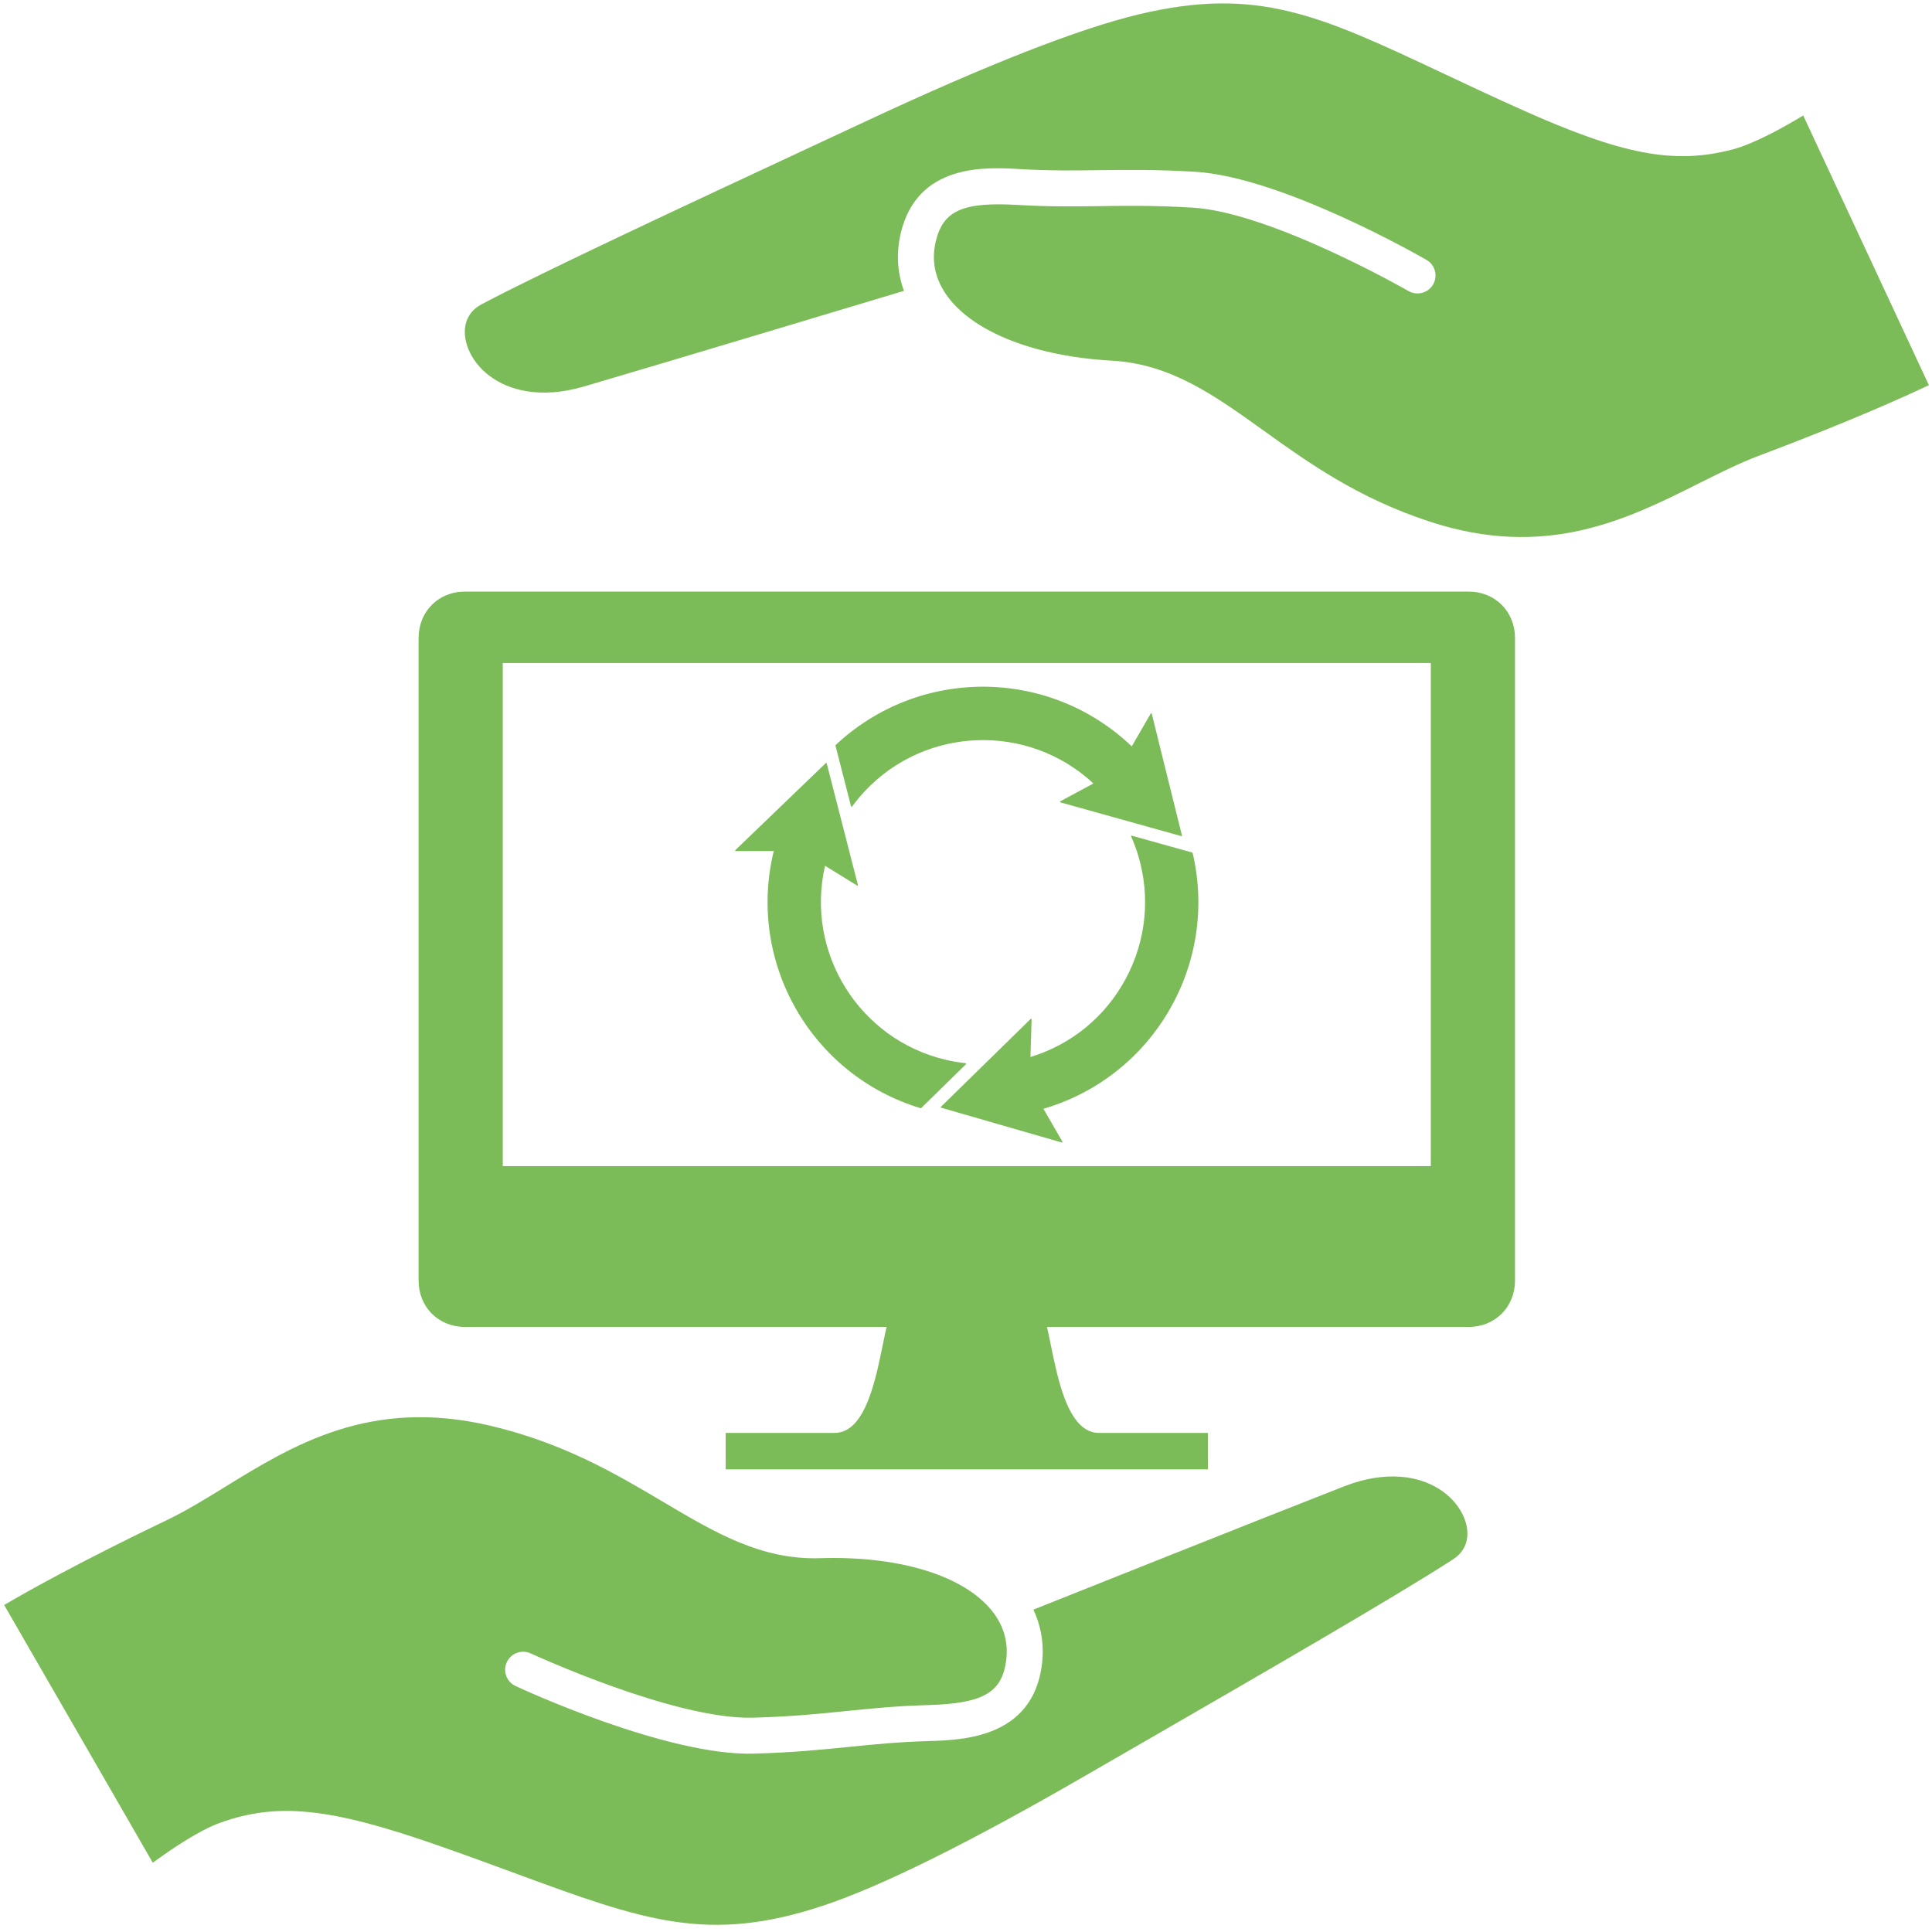 <?xml version="1.0" encoding="UTF-8"?>
<svg preserveAspectRatio="xMidYMid slice" xmlns="http://www.w3.org/2000/svg" xmlns:xlink="http://www.w3.org/1999/xlink" width="2px" height="2px" viewBox="0 0 85 86">
  <!-- Generator: Sketch 55.2 (78181) - https://sketchapp.com -->
  <title>icon-reutilisable</title>
  <desc>Created with Sketch.</desc>
  <g id="ecotrel---UI" stroke="none" stroke-width="1" fill="none" fill-rule="evenodd">
    <g id="ecotrel-layout-citoyen" transform="translate(-680, -1461)" fill="#7BBB58">
      <g id="Appareil-est-réutilisable,-que-faire" transform="translate(678, 1459)">
        <g id="Group-13" transform="translate(2.182, 2.182)">
          <g id="Group-3" transform="translate(0, 62.595)">
            <path d="M7.157,4.602 C7.997,4.2 8.832,3.687 9.716,3.143 C12.707,1.302 16.102,-0.788 21.36,0.443 C24.607,1.2 26.937,2.581 28.995,3.8 C31.313,5.176 33.32,6.356 35.893,6.277 C39.237,6.169 42.014,6.973 43.325,8.434 C43.952,9.134 44.206,9.935 44.079,10.82 C43.881,12.205 43.045,12.672 40.638,12.74 C39.224,12.78 38.154,12.89 37.023,13.005 C35.847,13.124 34.63,13.247 32.948,13.294 C29.493,13.387 23.23,10.494 23.167,10.466 C22.769,10.283 22.301,10.453 22.116,10.85 C21.932,11.246 22.103,11.716 22.5,11.9 C22.769,12.027 29.161,14.987 32.992,14.876 C34.733,14.825 35.979,14.7 37.181,14.579 C38.284,14.467 39.326,14.362 40.683,14.322 C42.147,14.28 45.195,14.192 45.646,11.043 C45.773,10.16 45.646,9.314 45.281,8.54 C45.298,8.534 45.315,8.528 45.331,8.521 C45.436,8.481 55.714,4.378 58.948,3.118 C59.863,2.761 60.689,2.642 61.408,2.692 C62.755,2.786 63.72,3.477 64.152,4.323 C64.477,4.956 64.539,5.812 63.745,6.329 C61.189,7.985 55.006,11.553 50.037,14.421 L47.609,15.822 C42.512,18.771 38.624,20.7 36.053,21.557 C30.954,23.256 28.124,22.215 22.486,20.141 C21.418,19.747 20.259,19.321 18.977,18.875 C14.317,17.253 12.016,17.019 9.511,17.914 C8.574,18.248 7.323,19.1 6.541,19.675 L0.001,8.336 C1.052,7.719 3.403,6.401 7.157,4.602" id="Fill-1"></path>
          </g>
          <g id="Group-6" transform="translate(19.902, 0.384)">
            <path d="M57.324,19.975 C56.451,20.303 55.575,20.742 54.647,21.207 C51.507,22.779 47.944,24.567 42.812,22.881 C39.643,21.845 37.442,20.265 35.5,18.871 C33.309,17.299 31.413,15.95 28.842,15.802 C25.502,15.619 22.806,14.577 21.627,13.007 C21.063,12.255 20.88,11.434 21.084,10.564 C21.402,9.202 22.276,8.809 24.68,8.95 C26.09,9.033 27.167,9.017 28.303,9.003 C29.486,8.986 30.708,8.969 32.388,9.069 C35.838,9.276 41.826,12.704 41.886,12.739 C42.266,12.955 42.747,12.827 42.967,12.449 C43.185,12.07 43.055,11.586 42.675,11.368 C42.417,11.219 36.309,7.714 32.48,7.49 C30.744,7.388 29.492,7.405 28.282,7.421 C27.174,7.436 26.126,7.45 24.772,7.372 C23.31,7.286 20.267,7.107 19.543,10.205 C19.341,11.072 19.391,11.927 19.687,12.73 C19.67,12.734 19.653,12.739 19.636,12.745 C19.529,12.777 8.931,15.967 5.6,16.94 C4.658,17.216 3.823,17.263 3.112,17.15 C1.78,16.939 0.879,16.168 0.52,15.285 C0.253,14.627 0.266,13.768 1.101,13.323 C3.792,11.897 10.263,8.881 15.463,6.458 L18.001,5.274 C23.338,2.779 27.38,1.196 30.015,0.566 C35.243,-0.681 37.971,0.603 43.407,3.161 C44.435,3.646 45.554,4.172 46.792,4.728 C51.292,6.75 53.566,7.182 56.139,6.51 C57.101,6.259 58.421,5.517 59.25,5.015 L64.779,16.879 C63.678,17.402 61.221,18.51 57.324,19.975" id="Fill-4"></path>
          </g>
          <path d="M21.937,51.622 L62.768,51.622 L62.768,29.488 L21.937,29.488 L21.937,51.622 Z M66.471,28.387 L66.471,56.659 C66.471,57.824 65.596,58.697 64.431,58.697 L20.275,58.697 C19.108,58.697 18.235,57.824 18.235,56.659 L18.235,28.387 C18.235,27.221 19.108,26.346 20.275,26.346 L64.431,26.346 C65.596,26.346 66.471,27.221 66.471,28.387 L66.471,28.387 Z" id="Fill-7"></path>
          <path d="M52.813,63.361 L48.175,63.361 C46.036,63.361 46.158,57.651 45.381,57.651 L45.008,57.651 L39.697,57.651 L39.324,57.651 C38.547,57.651 38.669,63.361 36.53,63.361 L31.892,63.361 L31.746,63.361 L31.746,64.964 L31.892,64.964 L39.682,64.964 L45.024,64.964 L52.813,64.964 L52.959,64.964 L52.959,63.361 L52.813,63.361 Z" id="Fill-9"></path>
          <path d="M52.29,37.846 C52.288,37.842 52.287,37.838 52.283,37.835 C52.283,37.834 52.282,37.834 52.28,37.834 C52.279,37.831 52.276,37.829 52.272,37.829 L52.272,37.827 L49.616,37.086 C49.615,37.086 49.613,37.086 49.612,37.085 C49.609,37.085 49.605,37.085 49.601,37.085 C49.599,37.086 49.598,37.086 49.598,37.086 L49.596,37.086 C49.594,37.088 49.593,37.088 49.593,37.088 C49.591,37.089 49.59,37.089 49.59,37.091 C49.588,37.093 49.587,37.094 49.585,37.096 C49.585,37.096 49.584,37.097 49.584,37.099 C49.582,37.1 49.582,37.1 49.582,37.102 L49.582,37.104 L49.582,37.105 C49.58,37.107 49.58,37.108 49.58,37.108 L49.58,37.111 C49.58,37.113 49.582,37.114 49.582,37.116 C49.582,37.116 49.582,37.118 49.584,37.119 C49.703,37.389 49.806,37.666 49.892,37.948 C50.441,39.772 50.246,41.7 49.347,43.378 C48.451,45.047 46.963,46.269 45.154,46.822 L45.204,45.169 L45.204,45.167 L45.204,45.166 C45.204,45.164 45.204,45.163 45.202,45.161 C45.202,45.159 45.201,45.158 45.201,45.156 C45.199,45.153 45.197,45.152 45.196,45.15 C45.196,45.15 45.194,45.149 45.193,45.149 C45.193,45.147 45.191,45.147 45.19,45.145 C45.186,45.144 45.183,45.144 45.179,45.144 L45.176,45.144 C45.174,45.144 45.172,45.144 45.171,45.144 L45.166,45.147 C45.165,45.147 45.163,45.149 45.161,45.15 L45.158,45.152 L41.217,49.011 C41.217,49.013 41.216,49.013 41.216,49.014 C41.214,49.016 41.213,49.016 41.213,49.017 C41.213,49.019 41.211,49.021 41.211,49.022 C41.211,49.024 41.211,49.025 41.209,49.025 L41.209,49.032 C41.209,49.035 41.211,49.039 41.213,49.043 C41.214,49.044 41.216,49.044 41.216,49.046 C41.216,49.046 41.217,49.046 41.217,49.046 C41.219,49.049 41.22,49.05 41.224,49.05 C41.224,49.052 41.224,49.052 41.225,49.052 C41.225,49.053 41.227,49.053 41.227,49.053 L46.528,50.583 C46.529,50.583 46.531,50.583 46.533,50.584 L46.542,50.584 C46.544,50.583 46.545,50.583 46.547,50.583 L46.55,50.581 C46.551,50.58 46.553,50.578 46.554,50.578 C46.556,50.577 46.558,50.575 46.559,50.573 C46.559,50.572 46.561,50.57 46.561,50.57 C46.562,50.566 46.564,50.561 46.562,50.556 C46.562,50.555 46.562,50.553 46.561,50.552 C46.561,50.55 46.559,50.548 46.559,50.547 L46.559,50.545 L45.724,49.1 C50.555,47.687 53.437,42.751 52.29,37.848 L52.29,37.846" id="Fill-10"></path>
          <path d="M46.465,35.574 L46.461,35.575 C46.459,35.577 46.458,35.578 46.458,35.58 C46.456,35.583 46.455,35.585 46.455,35.588 C46.453,35.589 46.453,35.593 46.453,35.594 L46.453,35.599 C46.453,35.6 46.455,35.6 46.455,35.602 C46.455,35.604 46.455,35.605 46.456,35.607 C46.458,35.608 46.461,35.611 46.462,35.615 C46.464,35.615 46.465,35.616 46.467,35.616 L46.467,35.616 C46.469,35.616 46.47,35.618 46.47,35.618 L46.473,35.619 L51.787,37.103 L51.787,37.103 C51.787,37.103 51.789,37.103 51.79,37.105 C51.801,37.106 51.814,37.098 51.817,37.088 C51.818,37.086 51.818,37.086 51.818,37.086 L51.818,37.078 L51.818,37.073 L50.491,31.719 L50.491,31.716 C50.491,31.714 50.491,31.714 50.49,31.713 C50.488,31.708 50.486,31.705 50.483,31.703 C50.483,31.702 50.482,31.7 50.482,31.7 L50.48,31.7 C50.479,31.699 50.479,31.699 50.477,31.699 C50.475,31.697 50.474,31.697 50.472,31.697 C50.471,31.697 50.469,31.697 50.468,31.697 L50.464,31.697 C50.463,31.697 50.463,31.697 50.461,31.697 C50.458,31.699 50.457,31.699 50.455,31.7 C50.454,31.702 50.452,31.702 50.452,31.703 C50.45,31.705 50.447,31.706 50.447,31.71 L50.446,31.711 L49.61,33.156 C45.973,29.679 40.257,29.651 36.584,33.095 C36.582,33.095 36.582,33.096 36.581,33.096 C36.579,33.098 36.579,33.098 36.578,33.099 C36.576,33.103 36.575,33.107 36.575,33.11 L36.575,33.117 C36.575,33.118 36.575,33.12 36.575,33.121 L36.575,33.121 L37.261,35.795 L37.261,35.796 C37.261,35.796 37.262,35.798 37.262,35.799 C37.264,35.803 37.266,35.804 37.269,35.807 C37.269,35.807 37.27,35.809 37.27,35.809 C37.27,35.809 37.27,35.809 37.272,35.809 L37.272,35.81 C37.273,35.81 37.275,35.81 37.275,35.812 C37.277,35.812 37.28,35.814 37.281,35.814 C37.284,35.814 37.288,35.814 37.292,35.814 C37.292,35.812 37.292,35.812 37.294,35.812 C37.295,35.81 37.298,35.809 37.3,35.807 C37.302,35.807 37.303,35.806 37.305,35.804 C37.479,35.566 37.668,35.337 37.87,35.122 C40.555,32.267 45.057,32.119 47.923,34.787 L46.465,35.574 L46.465,35.574" id="Fill-11"></path>
          <path d="M42.32,47.137 C42.322,47.136 42.323,47.134 42.323,47.133 C42.325,47.131 42.325,47.13 42.326,47.128 L42.326,47.125 L42.326,47.123 C42.328,47.123 42.328,47.123 42.328,47.122 L42.328,47.119 C42.328,47.115 42.326,47.112 42.325,47.109 C42.323,47.108 42.323,47.106 42.322,47.104 C42.322,47.104 42.322,47.103 42.32,47.103 C42.32,47.103 42.32,47.101 42.318,47.101 C42.318,47.101 42.317,47.1 42.317,47.1 C42.315,47.1 42.315,47.098 42.314,47.098 C42.312,47.097 42.309,47.097 42.306,47.095 L42.304,47.095 C42.013,47.064 41.72,47.014 41.433,46.946 C37.617,46.05 35.237,42.225 36.116,38.408 L37.523,39.276 L37.523,39.277 C37.525,39.277 37.526,39.277 37.528,39.279 C37.53,39.279 37.531,39.28 37.533,39.28 L37.537,39.28 L37.539,39.28 L37.542,39.28 C37.544,39.279 37.545,39.279 37.547,39.277 C37.55,39.277 37.553,39.274 37.555,39.273 C37.556,39.271 37.558,39.269 37.558,39.269 C37.559,39.268 37.559,39.266 37.561,39.265 L37.561,39.26 C37.563,39.257 37.563,39.252 37.561,39.247 L36.19,33.902 C36.188,33.902 36.188,33.902 36.188,33.902 C36.188,33.899 36.188,33.899 36.187,33.898 L36.187,33.896 C36.185,33.895 36.185,33.893 36.184,33.891 C36.179,33.888 36.174,33.885 36.169,33.884 L36.163,33.884 C36.162,33.884 36.16,33.885 36.159,33.885 C36.157,33.885 36.154,33.887 36.152,33.887 C36.151,33.888 36.151,33.888 36.149,33.89 C36.149,33.891 36.148,33.891 36.148,33.893 L32.172,37.718 L32.17,37.72 C32.17,37.72 32.169,37.721 32.169,37.721 C32.167,37.723 32.167,37.723 32.167,37.724 C32.167,37.726 32.166,37.727 32.166,37.729 C32.166,37.729 32.164,37.731 32.164,37.732 L32.164,37.737 L32.164,37.738 C32.164,37.74 32.164,37.742 32.166,37.743 C32.166,37.746 32.166,37.748 32.167,37.749 C32.167,37.751 32.167,37.751 32.169,37.753 L32.169,37.754 C32.17,37.754 32.17,37.756 32.172,37.756 C32.172,37.757 32.174,37.757 32.175,37.759 C32.177,37.759 32.178,37.76 32.18,37.76 C32.18,37.76 32.181,37.76 32.183,37.762 L32.188,37.762 L32.189,37.762 L33.86,37.762 C32.667,42.651 35.5,47.617 40.32,49.074 C40.322,49.074 40.324,49.076 40.325,49.076 C40.328,49.076 40.328,49.076 40.331,49.076 C40.333,49.076 40.335,49.076 40.336,49.074 C40.338,49.074 40.339,49.074 40.341,49.073 C40.342,49.071 40.344,49.071 40.346,49.069 L40.349,49.066 L42.317,47.139 L42.32,47.137 Z" id="Fill-12"></path>
        </g>
      </g>
    </g>
  </g>
</svg>
